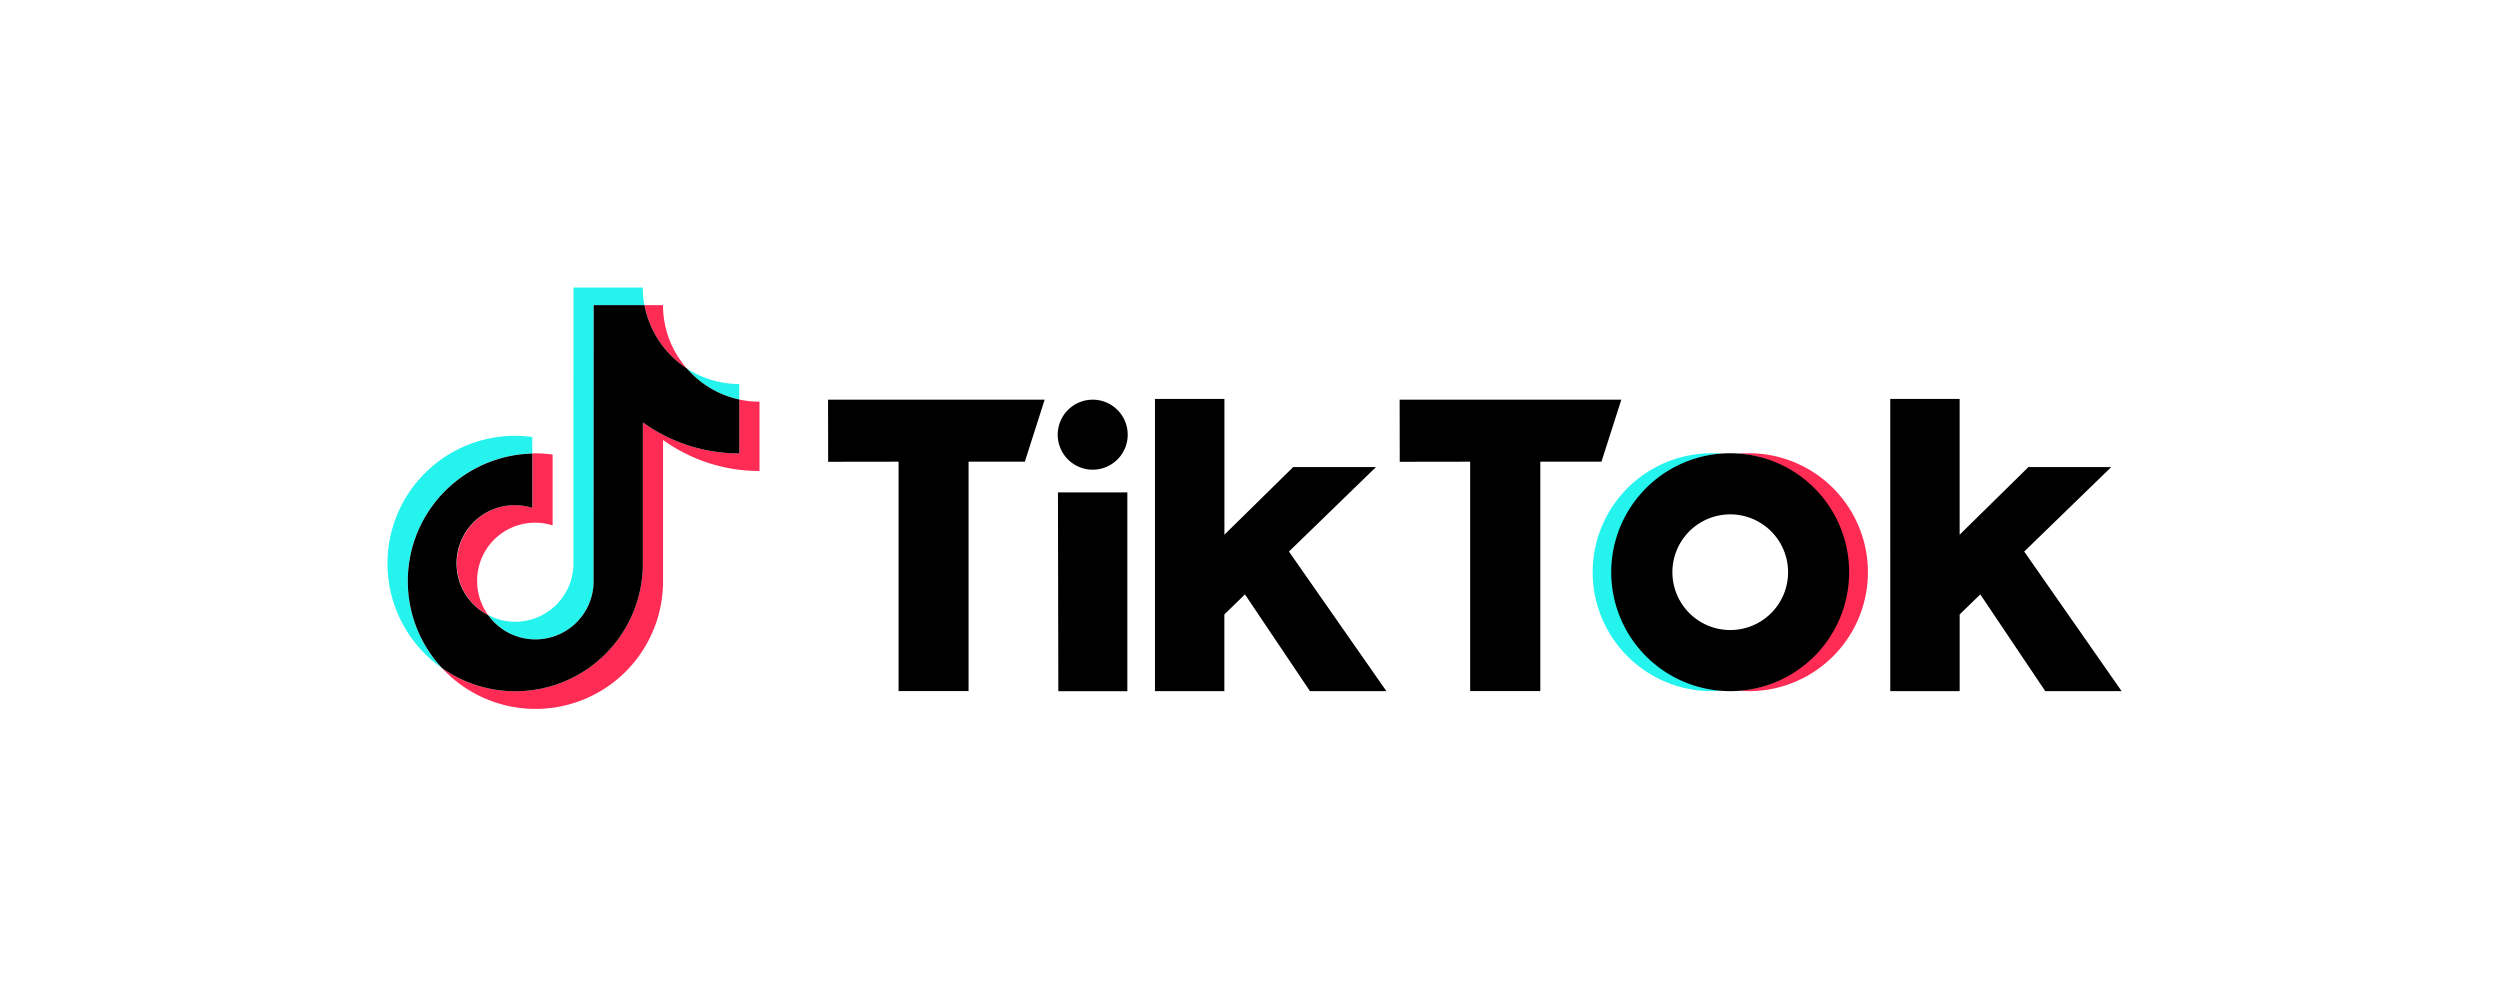 <svg xmlns="http://www.w3.org/2000/svg" width="200" height="80" viewBox="0 0 200 80"><g transform="translate(-728 -6684)"><rect width="200" height="80" transform="translate(728 6684)" fill="#fff" opacity="0"></rect><g transform="translate(759 6707)"><path d="M11.584,17.05V15.738a10.385,10.385,0,0,0-1.379-.1A10.213,10.213,0,0,0,4.361,34.223,10.212,10.212,0,0,1,11.584,17.05Z" transform="translate(0 -3.773)" fill="#25f4ee"></path><path d="M10.643,33.674A4.666,4.666,0,0,0,15.3,29.182L15.3,6.933h4.061a7.952,7.952,0,0,1-.127-1.41H13.693l-.008,22.249a4.667,4.667,0,0,1-4.653,4.492,4.609,4.609,0,0,1-2.165-.54A4.632,4.632,0,0,0,10.643,33.674Z" transform="translate(1.188 -5.523)" fill="#25f4ee"></path><path d="M24.61,13.529V12.291a7.633,7.633,0,0,1-4.2-1.252A7.71,7.71,0,0,0,24.61,13.529Z" transform="translate(3.529 -4.569)" fill="#25f4ee"></path><path d="M20.91,11.788a7.671,7.671,0,0,1-1.9-5.062H17.531A7.692,7.692,0,0,0,20.91,11.788Z" transform="translate(3.032 -5.315)" fill="#fe2c55"></path><path d="M9.395,20.975a4.664,4.664,0,0,0-2.158,8.8,4.617,4.617,0,0,1-.884-2.722A4.636,4.636,0,0,1,12.392,22.6V16.933a10.385,10.385,0,0,0-1.379-.1c-.082,0-.157.008-.24.008v4.349A4.69,4.69,0,0,0,9.395,20.975Z" transform="translate(0.818 -3.567)" fill="#fe2c55"></path><path d="M27.5,13.164v4.312a13.2,13.2,0,0,1-7.717-2.482V26.28A10.2,10.2,0,0,1,3.719,34.648,10.2,10.2,0,0,0,21.4,27.689V16.4a13.2,13.2,0,0,0,7.717,2.482V13.337A7.591,7.591,0,0,1,27.5,13.164Z" transform="translate(0.643 -4.202)" fill="#fe2c55"></path><path d="M20.189,27.394V16.108a13.2,13.2,0,0,0,7.717,2.482V14.278a7.71,7.71,0,0,1-4.2-2.49,7.755,7.755,0,0,1-3.387-5.062H16.256l-.008,22.249a4.656,4.656,0,0,1-8.437,2.55,4.656,4.656,0,0,1,3.536-8.579V18.6A10.207,10.207,0,0,0,4.125,35.762a10.2,10.2,0,0,0,16.064-8.369Z" transform="translate(0.239 -5.315)"></path><path d="M30.047,13.172h17.33l-1.588,4.964h-4.5v18.35h-5.6V18.136l-5.634.008Z" transform="translate(5.197 -4.201)"></path><path d="M69.031,13.172H86.766l-1.588,4.964H80.285v18.35H74.673V18.136l-5.634.008Z" transform="translate(11.94 -4.201)"></path><path d="M45.727,19.5h5.552V35.4H45.757Z" transform="translate(7.909 -3.106)"></path><path d="M52.351,13.125H57.9V23.983l5.5-5.407h6.623l-6.961,6.756L70.858,36.5H64.744l-5.2-7.739-1.648,1.6V36.5H52.344V13.125Z" transform="translate(9.053 -4.209)"></path><path d="M102.492,13.125h5.552V23.983l5.5-5.407h6.624l-6.96,6.756L121,36.5h-6.106l-5.2-7.739-1.649,1.6V36.5h-5.552Z" transform="translate(17.728 -4.209)"></path><path d="M48.506,18.774a2.8,2.8,0,1,0-2.795-2.8A2.8,2.8,0,0,0,48.506,18.774Z" transform="translate(7.906 -4.199)"></path><path d="M83.777,26.344a9.515,9.515,0,0,1,8.766-9.486c-.247-.023-.584-.03-.832-.03a9.516,9.516,0,0,0,0,19.032c.247,0,.584-.015.832-.03A9.521,9.521,0,0,1,83.777,26.344Z" transform="translate(14.219 -3.568)" fill="#25f4ee"></path><path d="M92.98,16.828c-.255,0-.592.015-.839.03a9.516,9.516,0,0,1,0,18.972c.247.022.584.03.839.03a9.516,9.516,0,0,0,0-19.032Z" transform="translate(15.937 -3.568)" fill="#fe2c55"></path><path d="M92.985,30.971a4.627,4.627,0,1,1,4.623-4.627A4.623,4.623,0,0,1,92.985,30.971Zm0-14.143a9.516,9.516,0,1,0,9.508,9.516A9.511,9.511,0,0,0,92.985,16.828Z" transform="translate(14.438 -3.568)"></path></g></g></svg>